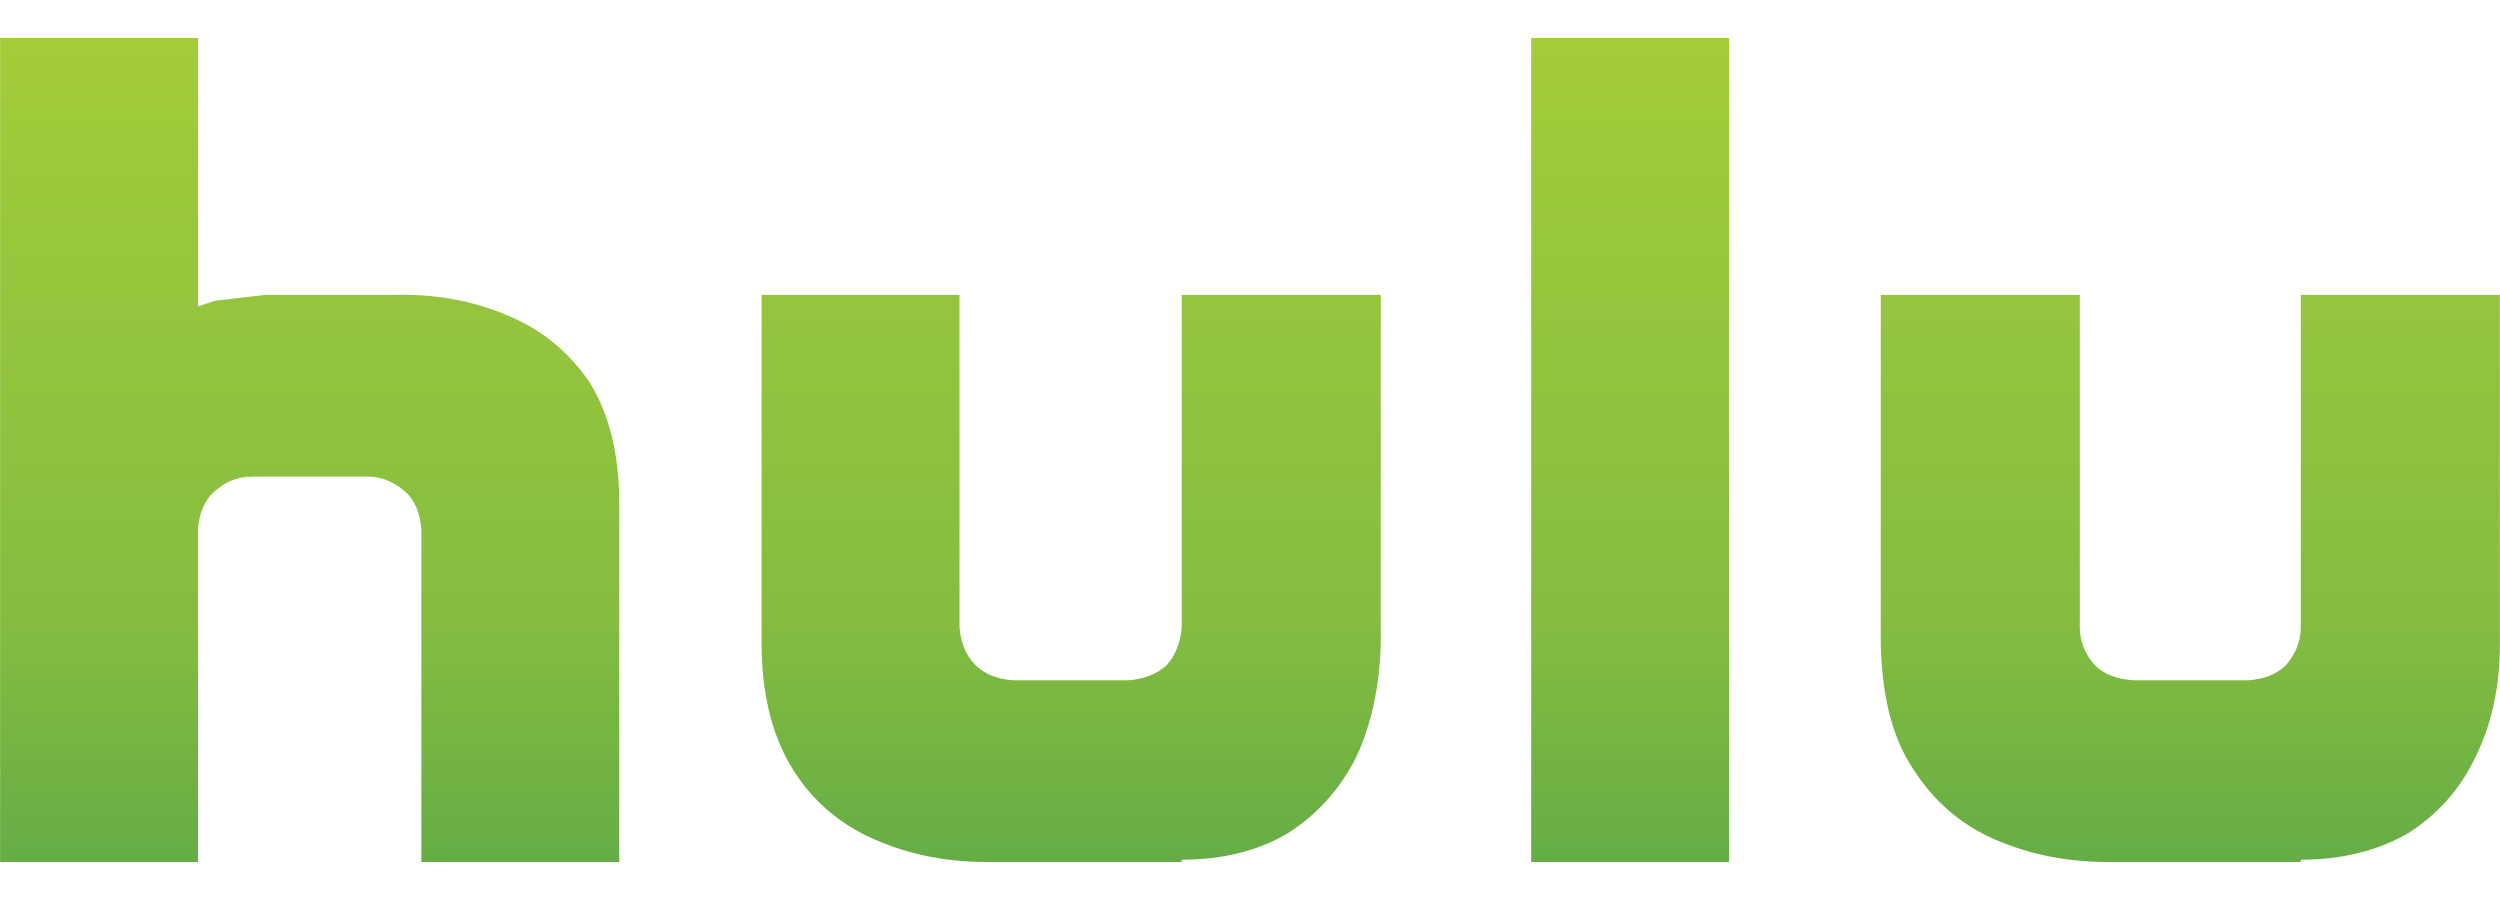 <svg width="50" height="18" viewBox="0 0 50 18" fill="none" xmlns="http://www.w3.org/2000/svg">
<g clip-path="url(#clip0_40_653)">
<path d="M49.997 5.898H46.016V12.541C46.016 12.841 45.9 13.096 45.715 13.305C45.53 13.49 45.276 13.583 44.975 13.605H42.661C42.337 13.582 42.082 13.489 41.897 13.305C41.711 13.097 41.596 12.842 41.596 12.541V5.898H37.615V12.888C37.639 13.814 37.801 14.624 38.194 15.271C38.587 15.92 39.096 16.406 39.767 16.73C40.462 17.054 41.249 17.24 42.151 17.24H46.017V17.194C46.85 17.194 47.567 17.008 48.169 16.661C48.748 16.29 49.211 15.782 49.512 15.132C49.836 14.485 49.998 13.72 49.998 12.887L49.997 5.898ZM10.163 6.315C9.469 6.014 8.705 5.875 7.872 5.898H5.303L4.307 6.014C4.076 6.084 3.96 6.13 3.96 6.13V0.76H0.002V17.24H3.96V10.574C3.983 10.296 4.076 10.018 4.284 9.833C4.493 9.648 4.724 9.532 5.048 9.532H7.363C7.64 9.532 7.895 9.649 8.103 9.833C8.312 10.018 8.404 10.296 8.427 10.574V17.24H12.385V10.065C12.385 9.069 12.177 8.259 11.783 7.634C11.367 7.033 10.835 6.593 10.163 6.315ZM23.634 12.541C23.611 12.841 23.518 13.096 23.333 13.305C23.125 13.491 22.87 13.583 22.569 13.605H20.255C19.954 13.582 19.699 13.489 19.514 13.305C19.306 13.097 19.213 12.842 19.19 12.541V5.898H15.232V12.888C15.232 13.814 15.417 14.624 15.788 15.271C16.158 15.92 16.69 16.406 17.361 16.73C18.056 17.054 18.82 17.24 19.745 17.24H23.634V17.194C24.467 17.194 25.184 17.008 25.763 16.661C26.342 16.29 26.805 15.782 27.129 15.132C27.43 14.485 27.592 13.72 27.615 12.887V5.898H23.634V12.541ZM30.624 17.24H34.582V0.76H30.624V17.24Z" fill="url(#paint0_linear_40_653)"/>
</g>
<defs>
<linearGradient id="paint0_linear_40_653" x1="25" y1="0.76" x2="25" y2="17.24" gradientUnits="userSpaceOnUse">
<stop stop-color="#A3CC39"/>
<stop offset="0.698" stop-color="#85BD40"/>
<stop offset="1" stop-color="#65AD45"/>
</linearGradient>
<clipPath id="clip0_40_653">
<rect width="50" height="16.48" fill="white" transform="translate(0 0.76)"/>
</clipPath>
</defs>
</svg>
